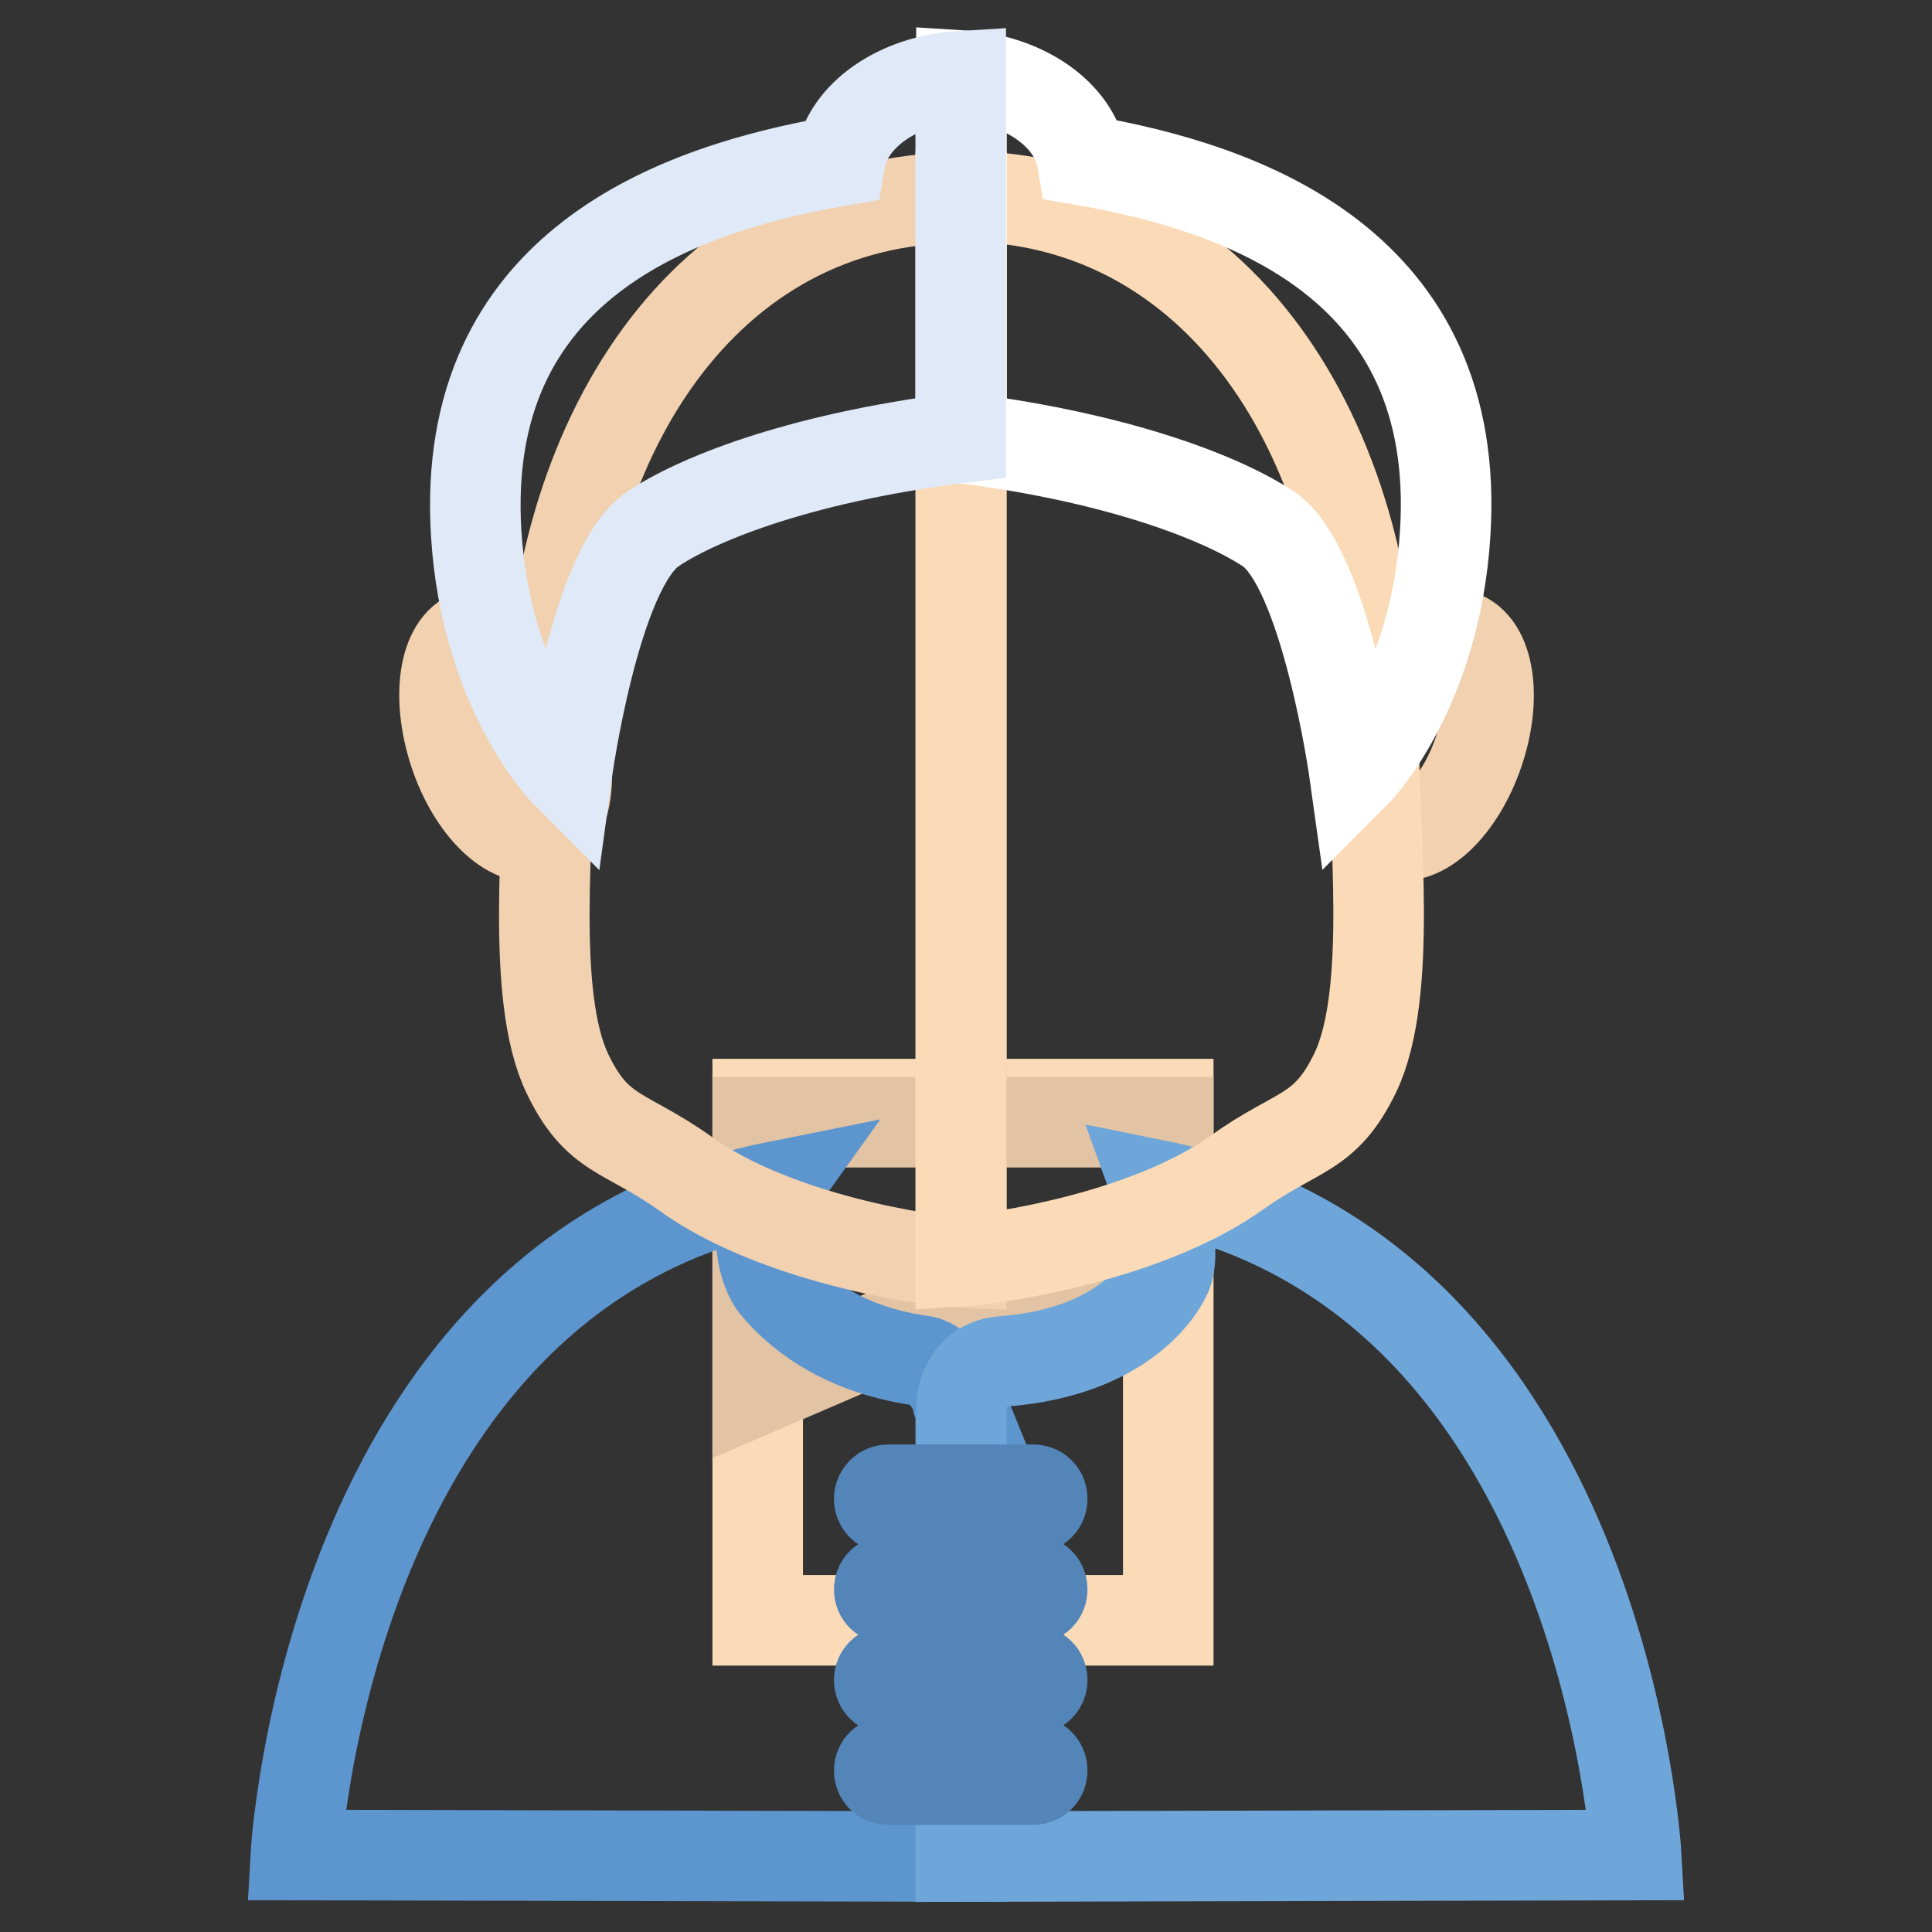 <?xml version="1.0" encoding="utf-8"?>
<!-- Svg Vector Icons : http://www.onlinewebfonts.com/icon -->
<!DOCTYPE svg PUBLIC "-//W3C//DTD SVG 1.1//EN" "http://www.w3.org/Graphics/SVG/1.1/DTD/svg11.dtd">
<svg version="1.1" xmlns="http://www.w3.org/2000/svg" xmlns:xlink="http://www.w3.org/1999/xlink" x="0px" y="0px" viewBox="0 0 256 256" enable-background="new 0 0 256 256" xml:space="preserve">
<rect x="0" y="0" width="256" height="256" fill="#333333" stroke="none"/>
<g> <path stroke-width="12" fill-opacity="0" stroke="#fbdbb7"  d="M100.4,146.3h54.4v68.4h-54.4V146.3z"/> <path stroke-width="12" fill-opacity="0" stroke="#e2c3a3"  d="M100.4,148.7h54.4v12l-54.4,23.4V148.7z"/> <path stroke-width="12" fill-opacity="0" stroke="#5d95cf"  d="M127.3,246l-88.1-0.2c0,0,4.3-76.7,63.7-88.6c-3.8,5.3-1.4,11.7-0.2,13.1c5.9,7.1,14.2,9.3,19.4,10 c3.1,0.4,5.2,5.6,5.2,5.6s-1-0.5,0,0V246z"/> <path stroke-width="12" fill-opacity="0" stroke="#6ea6da"  d="M127.3,246l89.5-0.2c0,0-4.3-76.8-63.7-88.8c3.3,9.1,1.4,12,1.4,12s-4.1,10.1-21.7,11.4 c-4.2,0.4-5.3,3.9-5.4,6C127.3,232.7,127.3,246,127.3,246L127.3,246z"/> <path stroke-width="12" fill-opacity="0" stroke="#f1d1af"  d="M62.6,84.1c-3.8,1.3-4.8,8.3-2.4,15.6c2.4,7.3,7.5,12.2,11.2,11c3.8-1.3,4.8-8.3,2.4-15.6 C71.4,87.7,66.4,82.8,62.6,84.1z M193.5,84.2c3.8,1.3,4.9,8.2,2.4,15.5c-2.5,7.3-7.6,12.1-11.4,10.8c-3.8-1.3-4.9-8.2-2.4-15.5 C184.6,87.8,189.7,82.9,193.5,84.2z"/> <path stroke-width="12" fill-opacity="0" stroke="#5385b8"  d="M117.7,233.4h19.2c0.7,0,1.2,0.5,1.2,1.2c0,0.7-0.5,1.2-1.2,1.2h-19.2c-0.7,0-1.2-0.5-1.2-1.2 C116.5,233.9,117.1,233.4,117.7,233.4z M117.7,221.4h19.2c0.7,0,1.2,0.5,1.2,1.2c0,0.7-0.5,1.2-1.2,1.2h-19.2 c-0.7,0-1.2-0.5-1.2-1.2C116.5,221.9,117.1,221.4,117.7,221.4z M117.7,209.4h19.2c0.7,0,1.2,0.5,1.2,1.2c0,0.7-0.5,1.2-1.2,1.2 h-19.2c-0.7,0-1.2-0.5-1.2-1.2C116.5,209.9,117.1,209.4,117.7,209.4z M117.7,197.4h19.2c0.7,0,1.2,0.5,1.2,1.2 c0,0.7-0.5,1.2-1.2,1.2h-19.2c-0.7,0-1.2-0.5-1.2-1.2C116.5,197.9,117.1,197.4,117.7,197.4z"/> <path stroke-width="12" fill-opacity="0" stroke="#f1d1af"  d="M75.2,142.3c4,8.3,7.6,7.5,15.6,13.2c11.9,8.6,31.9,11.6,36.6,11.8V26.2c-33.9,0-54.6,31.9-54.6,71 C72.8,110.3,70.2,131.9,75.2,142.3z"/> <path stroke-width="12" fill-opacity="0" stroke="#fbdbb7"  d="M179.6,142.1c-4,8.3-7.6,7.5-15.6,13.2c-12,8.6-31.9,11.5-36.7,11.8V26c34,0,54.7,31.9,54.7,70.9 C182,110.1,184.6,131.6,179.6,142.1z"/> <path stroke-width="12" fill-opacity="0" stroke="#ffffff"  d="M127.3,58c22.2,2.8,35.4,8.5,40.8,12.1c7.6,5.2,11.4,32.4,11.4,32.4s10.7-10.7,12-31.9 c2.2-35.5-26.5-45.7-48.1-49.4c-1-6-7.7-10.7-16-11.2V58z"/> <path stroke-width="12" fill-opacity="0" stroke="#dfe9f7"  d="M127.3,58c-22.3,2.8-35.5,8.5-40.8,12.1c-7.7,5.2-11.4,32.4-11.4,32.4s-10.7-10.7-12-31.8 c-2.2-35.5,26.6-45.7,48.2-49.4c1-6,7.7-10.7,16-11.2V58z"/></g>
</svg>